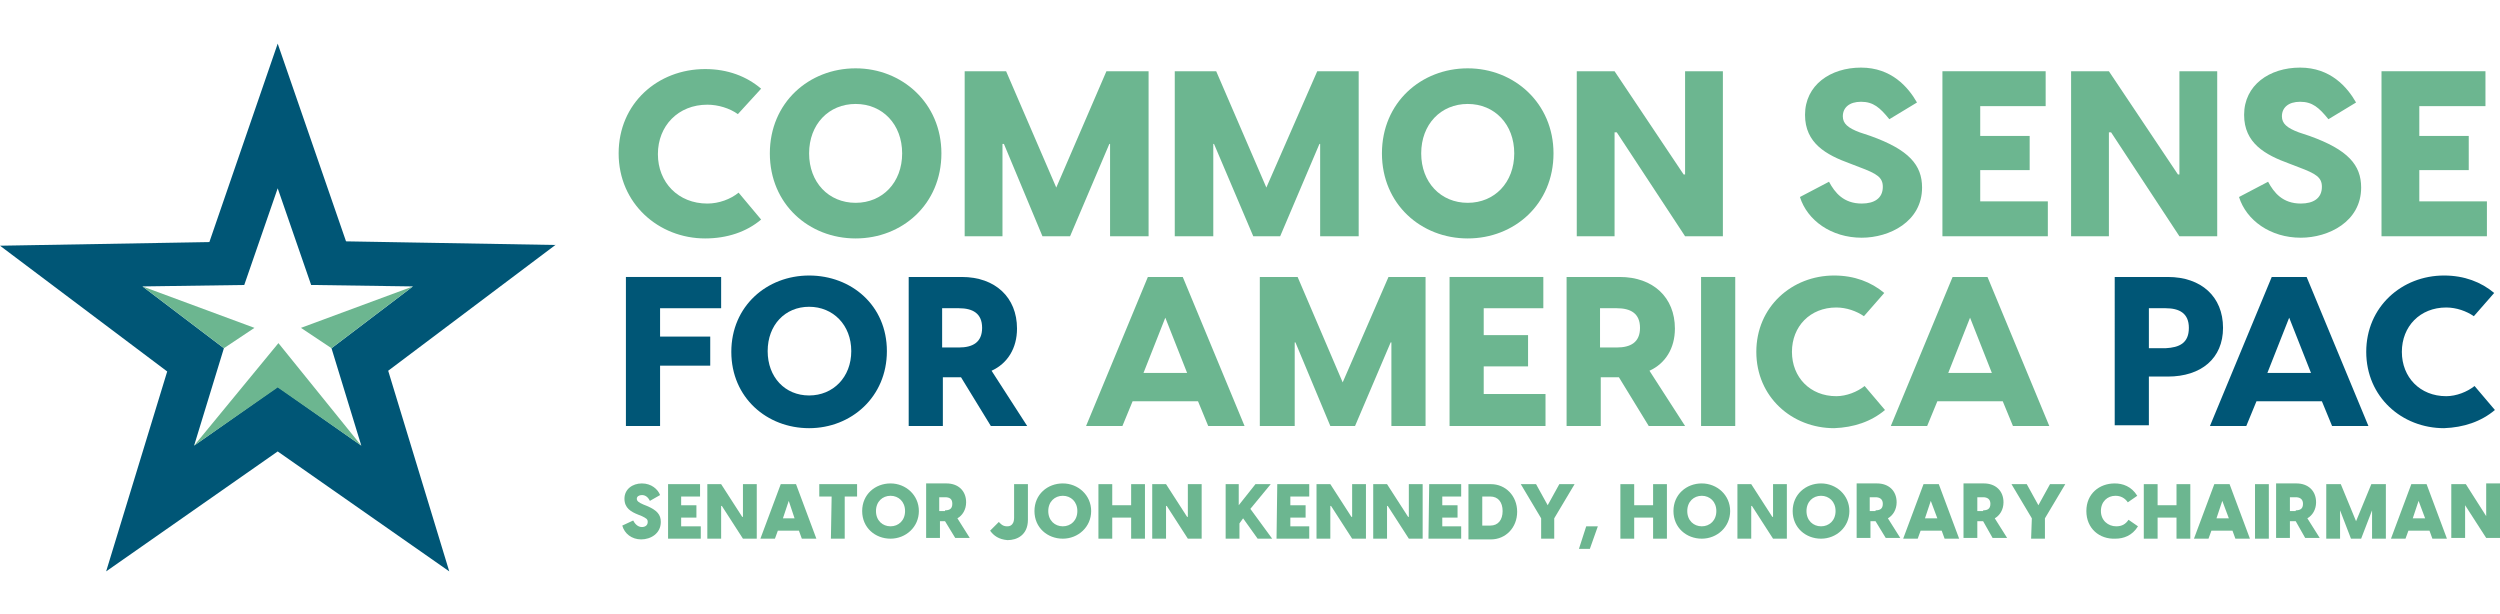 <?xml version="1.0" encoding="utf-8"?>
<!-- Generator: Adobe Illustrator 27.4.1, SVG Export Plug-In . SVG Version: 6.00 Build 0)  -->
<svg version="1.1" id="Layer_1" xmlns="http://www.w3.org/2000/svg" xmlns:xlink="http://www.w3.org/1999/xlink" x="0px" y="0px"
	 viewBox="0 0 343.9 84.5" style="enable-background:new 0 0 343.9 84.5;" xml:space="preserve">
<style type="text/css">
	.st0{fill:#6CB690;}
	.st1{fill:#005676;}
</style>
<path class="st0" d="M85.6,72.3l1.5-0.7c0.2,0.4,0.6,0.9,1.2,0.9c0.4,0,0.8-0.2,0.8-0.7c0-0.4-0.2-0.5-0.8-0.8l-0.5-0.2
	c-1-0.4-1.9-0.9-1.9-2.2s1.1-2.1,2.4-2.1s2.2,0.8,2.5,1.6l-1.4,0.8c-0.3-0.6-0.7-0.8-1.1-0.8s-0.7,0.2-0.7,0.5
	c0,0.3,0.2,0.5,0.9,0.8l0.5,0.2c1.4,0.6,1.9,1.2,1.9,2.2c0,1.6-1.4,2.4-2.7,2.4S85.9,73.4,85.6,72.3L85.6,72.3z"/>
<path class="st0" d="M91.9,66.6h4.4v1.7h-2.6v1.2h2.1v1.7h-2.1v1.2h2.7v1.7h-4.5L91.9,66.6L91.9,66.6z"/>
<path class="st0" d="M97.3,66.6h1.9l2.9,4.5h0.1v-4.5h1.9v7.5h-1.9l-2.9-4.5h-0.1v4.5h-1.9V66.6z"/>
<path class="st0" d="M109.5,66.6l2.8,7.5h-2l-0.4-1.1H107l-0.4,1.1h-2l2.8-7.5H109.5z M109.3,71.3l-0.8-2.4l-0.8,2.4H109.3
	L109.3,71.3z"/>
<path class="st0" d="M114.4,68.3h-1.7v-1.7h5.2v1.7h-1.7v5.8h-1.9L114.4,68.3L114.4,68.3z"/>
<path class="st0" d="M118.6,70.3c0-2.3,1.8-3.8,3.9-3.8s3.9,1.6,3.9,3.8s-1.8,3.8-3.9,3.8S118.6,72.6,118.6,70.3z M122.5,72.4
	c1.1,0,2-0.8,2-2.1s-0.9-2.1-2-2.1s-2,0.8-2,2.1S121.4,72.4,122.5,72.4z"/>
<path class="st0" d="M130,71.7h-0.7v2.3h-1.9v-7.5h2.8c1.6,0,2.7,1,2.7,2.6c0,1-0.5,1.8-1.2,2.2l1.7,2.7h-2L130,71.7L130,71.7z
	 M130,70.2c0.6,0,1-0.2,1-0.9s-0.4-0.9-1-0.9h-0.8v1.9H130z"/>
<path class="st0" d="M136.2,73l1.2-1.2c0.2,0.2,0.5,0.6,1.1,0.6c0.1,0,1,0.1,1-1.2v-4.6h1.9v4.9c0,2.1-1.5,2.8-2.8,2.8
	C137.4,74.2,136.7,73.7,136.2,73L136.2,73z"/>
<path class="st0" d="M142.3,70.3c0-2.3,1.8-3.8,3.9-3.8s3.9,1.6,3.9,3.8s-1.8,3.8-3.9,3.8S142.3,72.6,142.3,70.3z M146.2,72.4
	c1.1,0,2-0.8,2-2.1s-0.9-2.1-2-2.1s-2,0.8-2,2.1S145.1,72.4,146.2,72.4z"/>
<path class="st0" d="M155.6,71.2H153v2.9h-1.9v-7.5h1.9v2.9h2.6v-2.9h1.9v7.5h-1.9V71.2z"/>
<path class="st0" d="M158.5,66.6h1.9l2.9,4.5h0.1v-4.5h1.9v7.5h-1.9l-2.9-4.5h-0.1v4.5h-1.9V66.6z"/>
<path class="st0" d="M168.5,66.6h1.9v2.9l2.3-2.9h2.1L172,70l3,4.1h-2l-2-2.8l-0.5,0.7v2.1h-1.9V66.6L168.5,66.6z"/>
<path class="st0" d="M175.7,66.6h4.4v1.7h-2.6v1.2h2.1v1.7h-2.1v1.2h2.6v1.7h-4.5L175.7,66.6L175.7,66.6z"/>
<path class="st0" d="M181.1,66.6h1.9l2.9,4.5h0.1v-4.5h1.9v7.5h-1.9l-2.9-4.5H183v4.5h-1.9V66.6z"/>
<path class="st0" d="M188.9,66.6h1.9l2.9,4.5h0.1v-4.5h1.9v7.5h-1.9l-2.9-4.5h-0.1v4.5h-1.9V66.6z"/>
<path class="st0" d="M196.6,66.6h4.4v1.7h-2.6v1.2h2.1v1.7h-2.1v1.2h2.6v1.7h-4.5L196.6,66.6L196.6,66.6z"/>
<path class="st0" d="M202,66.6h3.1c2,0,3.6,1.6,3.6,3.8s-1.6,3.8-3.6,3.8H202V66.6z M205,72.3c1.1,0,1.7-0.8,1.7-2s-0.6-2-1.7-2
	h-1.1v4L205,72.3L205,72.3z"/>
<path class="st0" d="M212,71.3l-2.8-4.7h2.1l1.6,2.9l1.6-2.9h2.1l-2.8,4.7v2.8H212L212,71.3L212,71.3z"/>
<path class="st0" d="M218.2,72.4h1.6l-1.1,3.1h-1.5L218.2,72.4L218.2,72.4z"/>
<path class="st0" d="M227.4,71.2h-2.6v2.9h-1.9v-7.5h1.9v2.9h2.6v-2.9h1.9v7.5h-1.9V71.2z"/>
<path class="st0" d="M230.2,70.3c0-2.3,1.8-3.8,3.9-3.8s3.9,1.6,3.9,3.8s-1.8,3.8-3.9,3.8S230.2,72.6,230.2,70.3z M234.1,72.4
	c1.1,0,2-0.8,2-2.1s-0.9-2.1-2-2.1s-2,0.8-2,2.1S233,72.4,234.1,72.4z"/>
<path class="st0" d="M239,66.6h1.9l2.9,4.5h0.1v-4.5h1.9v7.5h-1.9l-2.9-4.5h-0.1v4.5H239V66.6z"/>
<path class="st0" d="M246.6,70.3c0-2.3,1.8-3.8,3.9-3.8s3.9,1.6,3.9,3.8s-1.8,3.8-3.9,3.8S246.6,72.6,246.6,70.3z M250.5,72.4
	c1.1,0,2-0.8,2-2.1s-0.9-2.1-2-2.1s-2,0.8-2,2.1S249.4,72.4,250.5,72.4z"/>
<path class="st0" d="M258,71.7h-0.7v2.3h-1.9v-7.5h2.8c1.6,0,2.7,1,2.7,2.6c0,1-0.5,1.8-1.2,2.2l1.7,2.7h-2L258,71.7L258,71.7z
	 M258,70.2c0.6,0,1-0.2,1-0.9s-0.5-0.9-1-0.9h-0.8v1.9H258z"/>
<path class="st0" d="M266.7,66.6l2.8,7.5h-2l-0.4-1.1h-2.9l-0.4,1.1h-2l2.8-7.5H266.7L266.7,66.6z M266.5,71.3l-0.9-2.4l-0.8,2.4
	H266.5L266.5,71.3z"/>
<path class="st0" d="M272.8,71.7H272v2.3h-1.9v-7.5h2.8c1.6,0,2.7,1,2.7,2.6c0,1-0.5,1.8-1.2,2.2l1.7,2.7h-2L272.8,71.7L272.8,71.7z
	 M272.8,70.2c0.6,0,1-0.2,1-0.9s-0.5-0.9-1-0.9H272v1.9H272.8z"/>
<path class="st0" d="M279.5,71.3l-2.8-4.7h2.1l1.6,2.9l1.6-2.9h2.1l-2.8,4.7v2.8h-1.9L279.5,71.3L279.5,71.3z"/>
<path class="st0" d="M287,70.3c0-2.4,1.8-3.8,3.9-3.8c1.1,0,2.3,0.4,3.1,1.7l-1.3,0.9c-0.4-0.6-1-0.9-1.7-0.9c-1.1,0-2,0.8-2,2.1
	s1,2.1,2.1,2.1c0.8,0,1.3-0.3,1.7-0.9l1.3,0.9c-0.8,1.3-2,1.7-3.1,1.7C288.8,74.2,287,72.7,287,70.3L287,70.3z"/>
<path class="st0" d="M299.4,71.2h-2.6v2.9h-1.9v-7.5h1.9v2.9h2.6v-2.9h1.9v7.5h-1.9V71.2z"/>
<path class="st0" d="M306.7,66.6l2.8,7.5h-2l-0.4-1.1h-2.9l-0.4,1.1h-2l2.8-7.5H306.7L306.7,66.6z M306.6,71.3l-0.9-2.4l-0.8,2.4
	H306.6L306.6,71.3z"/>
<path class="st0" d="M310.2,66.6h1.9v7.5h-1.9V66.6z"/>
<path class="st0" d="M315.8,71.7H315v2.3h-1.9v-7.5h2.8c1.6,0,2.7,1,2.7,2.6c0,1-0.5,1.8-1.2,2.2l1.7,2.7h-2L315.8,71.7L315.8,71.7z
	 M315.8,70.2c0.6,0,1-0.2,1-0.9s-0.5-0.9-1-0.9H315v1.9H315.8z"/>
<path class="st0" d="M320,66.6h2l2.1,5.1l2.1-5.1h2v7.5h-1.9v-3.9h0l-1.5,3.9h-1.4l-1.5-3.9h0v3.9H320L320,66.6L320,66.6z"/>
<path class="st0" d="M333.8,66.6l2.8,7.5h-2l-0.4-1.1h-2.9l-0.4,1.1h-2l2.8-7.5H333.8L333.8,66.6z M333.6,71.3l-0.9-2.4l-0.8,2.4
	H333.6L333.6,71.3z"/>
<path class="st0" d="M337.3,66.6h1.9L342,71h0v-4.5h1.9v7.5h-1.9l-2.9-4.5h0v4.5h-1.9V66.6z"/>
<path class="st0" d="M97,32.8c-6.4,0-11.9-4.8-11.9-11.7S90.5,9.5,97,9.5c3.1,0,5.7,1,7.7,2.7l-3.2,3.5c-1.1-0.8-2.7-1.3-4.2-1.3
	c-4,0-6.8,2.9-6.8,6.8s2.8,6.8,6.8,6.8c1.6,0,3.2-0.6,4.3-1.5l3.1,3.7C102.7,31.9,100,32.8,97,32.8"/>
<path class="st0" d="M129.5,21.1c0,7-5.4,11.7-11.8,11.7s-11.8-4.7-11.8-11.7s5.4-11.7,11.8-11.7S129.5,14.2,129.5,21.1 M124.1,21.1
	c0-4-2.7-6.8-6.4-6.8s-6.4,2.8-6.4,6.8s2.7,6.8,6.4,6.8S124.1,25.1,124.1,21.1"/>
<polygon class="st0" points="158,32.5 152.7,32.5 152.7,19.8 152.6,19.8 147.2,32.5 143.4,32.5 138.1,19.8 137.9,19.8 137.9,32.5 
	132.7,32.5 132.7,9.8 138.4,9.8 145.3,25.8 152.2,9.8 158,9.8 "/>
<polygon class="st0" points="186.9,32.5 181.6,32.5 181.6,19.8 181.5,19.8 176.1,32.5 172.4,32.5 167,19.8 166.9,19.8 166.9,32.5 
	161.6,32.5 161.6,9.8 167.3,9.8 174.2,25.8 181.2,9.8 186.9,9.8 "/>
<path class="st0" d="M213.7,21.1c0,7-5.4,11.7-11.8,11.7s-11.8-4.7-11.8-11.7s5.4-11.7,11.8-11.7S213.7,14.2,213.7,21.1 M208.3,21.1
	c0-4-2.7-6.8-6.4-6.8s-6.4,2.8-6.4,6.8s2.7,6.8,6.4,6.8S208.3,25.1,208.3,21.1"/>
<polygon class="st0" points="216.9,9.8 222.1,9.8 231.6,24 231.8,24 231.8,9.8 237,9.8 237,32.5 231.8,32.5 222.4,18.2 222.1,18.2 
	222.1,32.5 216.9,32.5 "/>
<path class="st0" d="M263.7,14.1l-3.8,2.3c-1.3-1.6-2.2-2.4-3.9-2.4c-1.6,0-2.5,0.8-2.5,2c0,1,0.7,1.6,2.3,2.2l1.5,0.5
	c5.3,1.9,7.1,4,7.1,7.1c0,4.7-4.5,6.9-8.3,6.9c-4.2,0-7.5-2.4-8.5-5.6l4-2.1c0.8,1.5,2,3,4.5,3c1.7,0,2.9-0.7,2.9-2.3
	c0-1.3-0.8-1.8-3.2-2.7l-1.3-0.5c-3.3-1.2-6.2-2.8-6.2-6.7c0-4.1,3.5-6.5,7.7-6.5S262.5,12,263.7,14.1"/>
<polygon class="st0" points="281.7,27.7 281.7,32.5 267.2,32.5 267.2,9.8 281.4,9.8 281.4,14.6 272.4,14.6 272.4,18.7 279.2,18.7 
	279.2,23.4 272.4,23.4 272.4,27.7 "/>
<polygon class="st0" points="284.9,9.8 290.1,9.8 299.6,24 299.8,24 299.8,9.8 305,9.8 305,32.5 299.8,32.5 290.4,18.2 290.1,18.2 
	290.1,32.5 284.9,32.5 "/>
<path class="st0" d="M324.1,14.1l-3.8,2.3c-1.3-1.6-2.2-2.4-3.9-2.4c-1.6,0-2.5,0.8-2.5,2c0,1,0.7,1.6,2.3,2.2l1.5,0.5
	c5.3,1.9,7.1,4,7.1,7.1c0,4.7-4.5,6.9-8.3,6.9c-4.2,0-7.5-2.4-8.5-5.6l4-2.1c0.8,1.5,2,3,4.5,3c1.7,0,2.9-0.7,2.9-2.3
	c0-1.3-0.8-1.8-3.2-2.7l-1.3-0.5c-3.3-1.2-6.2-2.8-6.2-6.7c0-4.1,3.5-6.5,7.7-6.5S322.9,12,324.1,14.1"/>
<polygon class="st0" points="342.1,27.7 342.1,32.5 327.6,32.5 327.6,9.8 341.9,9.8 341.9,14.6 332.8,14.6 332.8,18.7 339.6,18.7 
	339.6,23.4 332.8,23.4 332.8,27.7 "/>
<polygon class="st1" points="90.8,42.4 90.8,46.3 97.7,46.3 97.7,50.3 90.8,50.3 90.8,58.6 86.1,58.6 86.1,38.1 99.2,38.1 
	99.2,42.4 "/>
<path class="st1" d="M122,48.3c0,6.3-4.9,10.6-10.7,10.6s-10.7-4.2-10.7-10.5s4.9-10.5,10.7-10.5S122,42,122,48.3 M117.1,48.3
	c0-3.6-2.5-6.1-5.8-6.1s-5.7,2.5-5.7,6.1s2.4,6.1,5.7,6.1S117.1,51.9,117.1,48.3"/>
<path class="st1" d="M132.2,51.9h-2.5v6.7h-4.7V38.1h7.3c4.6,0,7.6,2.8,7.6,7.1c0,2.7-1.3,4.8-3.5,5.8l4.9,7.6h-5L132.2,51.9
	L132.2,51.9z M129.6,47.8h2.3c1.9,0,3.2-0.7,3.2-2.7s-1.3-2.7-3.2-2.7h-2.3V47.8L129.6,47.8z"/>
<path class="st0" d="M164.8,55.2h-9l-1.4,3.4h-5l8.5-20.5h4.8l8.5,20.5h-5L164.8,55.2L164.8,55.2z M163.3,51.3l-3-7.6l-3,7.6H163.3
	L163.3,51.3z"/>
<polygon class="st0" points="196.1,58.6 191.4,58.6 191.4,47.1 191.3,47.1 186.4,58.6 183,58.6 178.2,47.1 178.1,47.1 178.1,58.6 
	173.3,58.6 173.3,38.1 178.5,38.1 184.7,52.6 191,38.1 196.1,38.1 "/>
<polygon class="st0" points="212.6,54.2 212.6,58.6 199.4,58.6 199.4,38.1 212.3,38.1 212.3,42.4 204.1,42.4 204.1,46.1 210.2,46.1 
	210.2,50.4 204.1,50.4 204.1,54.2 "/>
<path class="st0" d="M222.7,51.9h-2.5v6.7h-4.7V38.1h7.3c4.6,0,7.6,2.8,7.6,7.1c0,2.7-1.3,4.8-3.5,5.8l4.9,7.6h-5L222.7,51.9
	L222.7,51.9z M220.1,47.8h2.3c1.9,0,3.2-0.7,3.2-2.7s-1.3-2.7-3.2-2.7h-2.3V47.8L220.1,47.8z"/>
<rect x="234" y="38.1" class="st0" width="4.7" height="20.5"/>
<path class="st0" d="M252.3,58.9c-5.8,0-10.7-4.3-10.7-10.5s4.9-10.5,10.7-10.5c2.8,0,5.1,0.9,6.9,2.4l-2.8,3.2
	c-1-0.7-2.4-1.2-3.8-1.2c-3.6,0-6.1,2.6-6.1,6.1s2.5,6.1,6.1,6.1c1.4,0,2.9-0.6,3.9-1.4l2.8,3.3C257.4,58,255,58.8,252.3,58.9"/>
<path class="st0" d="M275.5,55.2h-9l-1.4,3.4h-5l8.5-20.5h4.8l8.5,20.5h-5L275.5,55.2L275.5,55.2z M274,51.3l-3-7.6l-3,7.6H274
	L274,51.3z"/>
<path class="st1" d="M305.8,45.1c0,4.2-3,6.7-7.6,6.7h-2.6v6.7h-4.7V38.1h7.3C302.8,38.1,305.8,40.8,305.8,45.1 M301.1,45.1
	c0-2-1.3-2.7-3.2-2.7h-2.3v5.5h2.3C299.8,47.8,301.1,47.2,301.1,45.1"/>
<path class="st1" d="M319.4,55.2h-9l-1.4,3.4h-5l8.5-20.5h4.8l8.5,20.5h-5L319.4,55.2L319.4,55.2z M317.9,51.3l-3-7.6l-3,7.6H317.9
	L317.9,51.3z"/>
<path class="st1" d="M336.2,58.9c-5.8,0-10.7-4.3-10.7-10.5s4.9-10.5,10.7-10.5c2.8,0,5.1,0.9,6.9,2.4l-2.8,3.2
	c-1-0.7-2.4-1.2-3.8-1.2c-3.6,0-6.1,2.6-6.1,6.1s2.5,6.1,6.1,6.1c1.4,0,2.9-0.6,3.9-1.4l2.8,3.3C341.3,58,338.9,58.8,336.2,58.9"/>
<path class="st1" d="M61.8,78.6L38.2,62.1L14.6,78.6L23,51.1L0,33.8l28.8-0.5L38.2,6l9.4,27.2l28.8,0.5l-23,17.3L61.8,78.6
	L61.8,78.6z M19.6,39.4l11.2,8.5l-4.1,13.4l11.5-8.1l11.5,8.1l-4.1-13.4l11.2-8.5l-14-0.2l-4.6-13.3l-4.6,13.3L19.6,39.4L19.6,39.4z
	"/>
<polygon class="st0" points="19.6,39.4 35,45.1 30.8,47.9 "/>
<polygon class="st0" points="56.8,39.4 41.4,45.1 45.6,47.9 "/>
<polygon class="st0" points="26.7,61.3 38.3,47.2 49.7,61.3 38.2,53.3 "/>
</svg>
